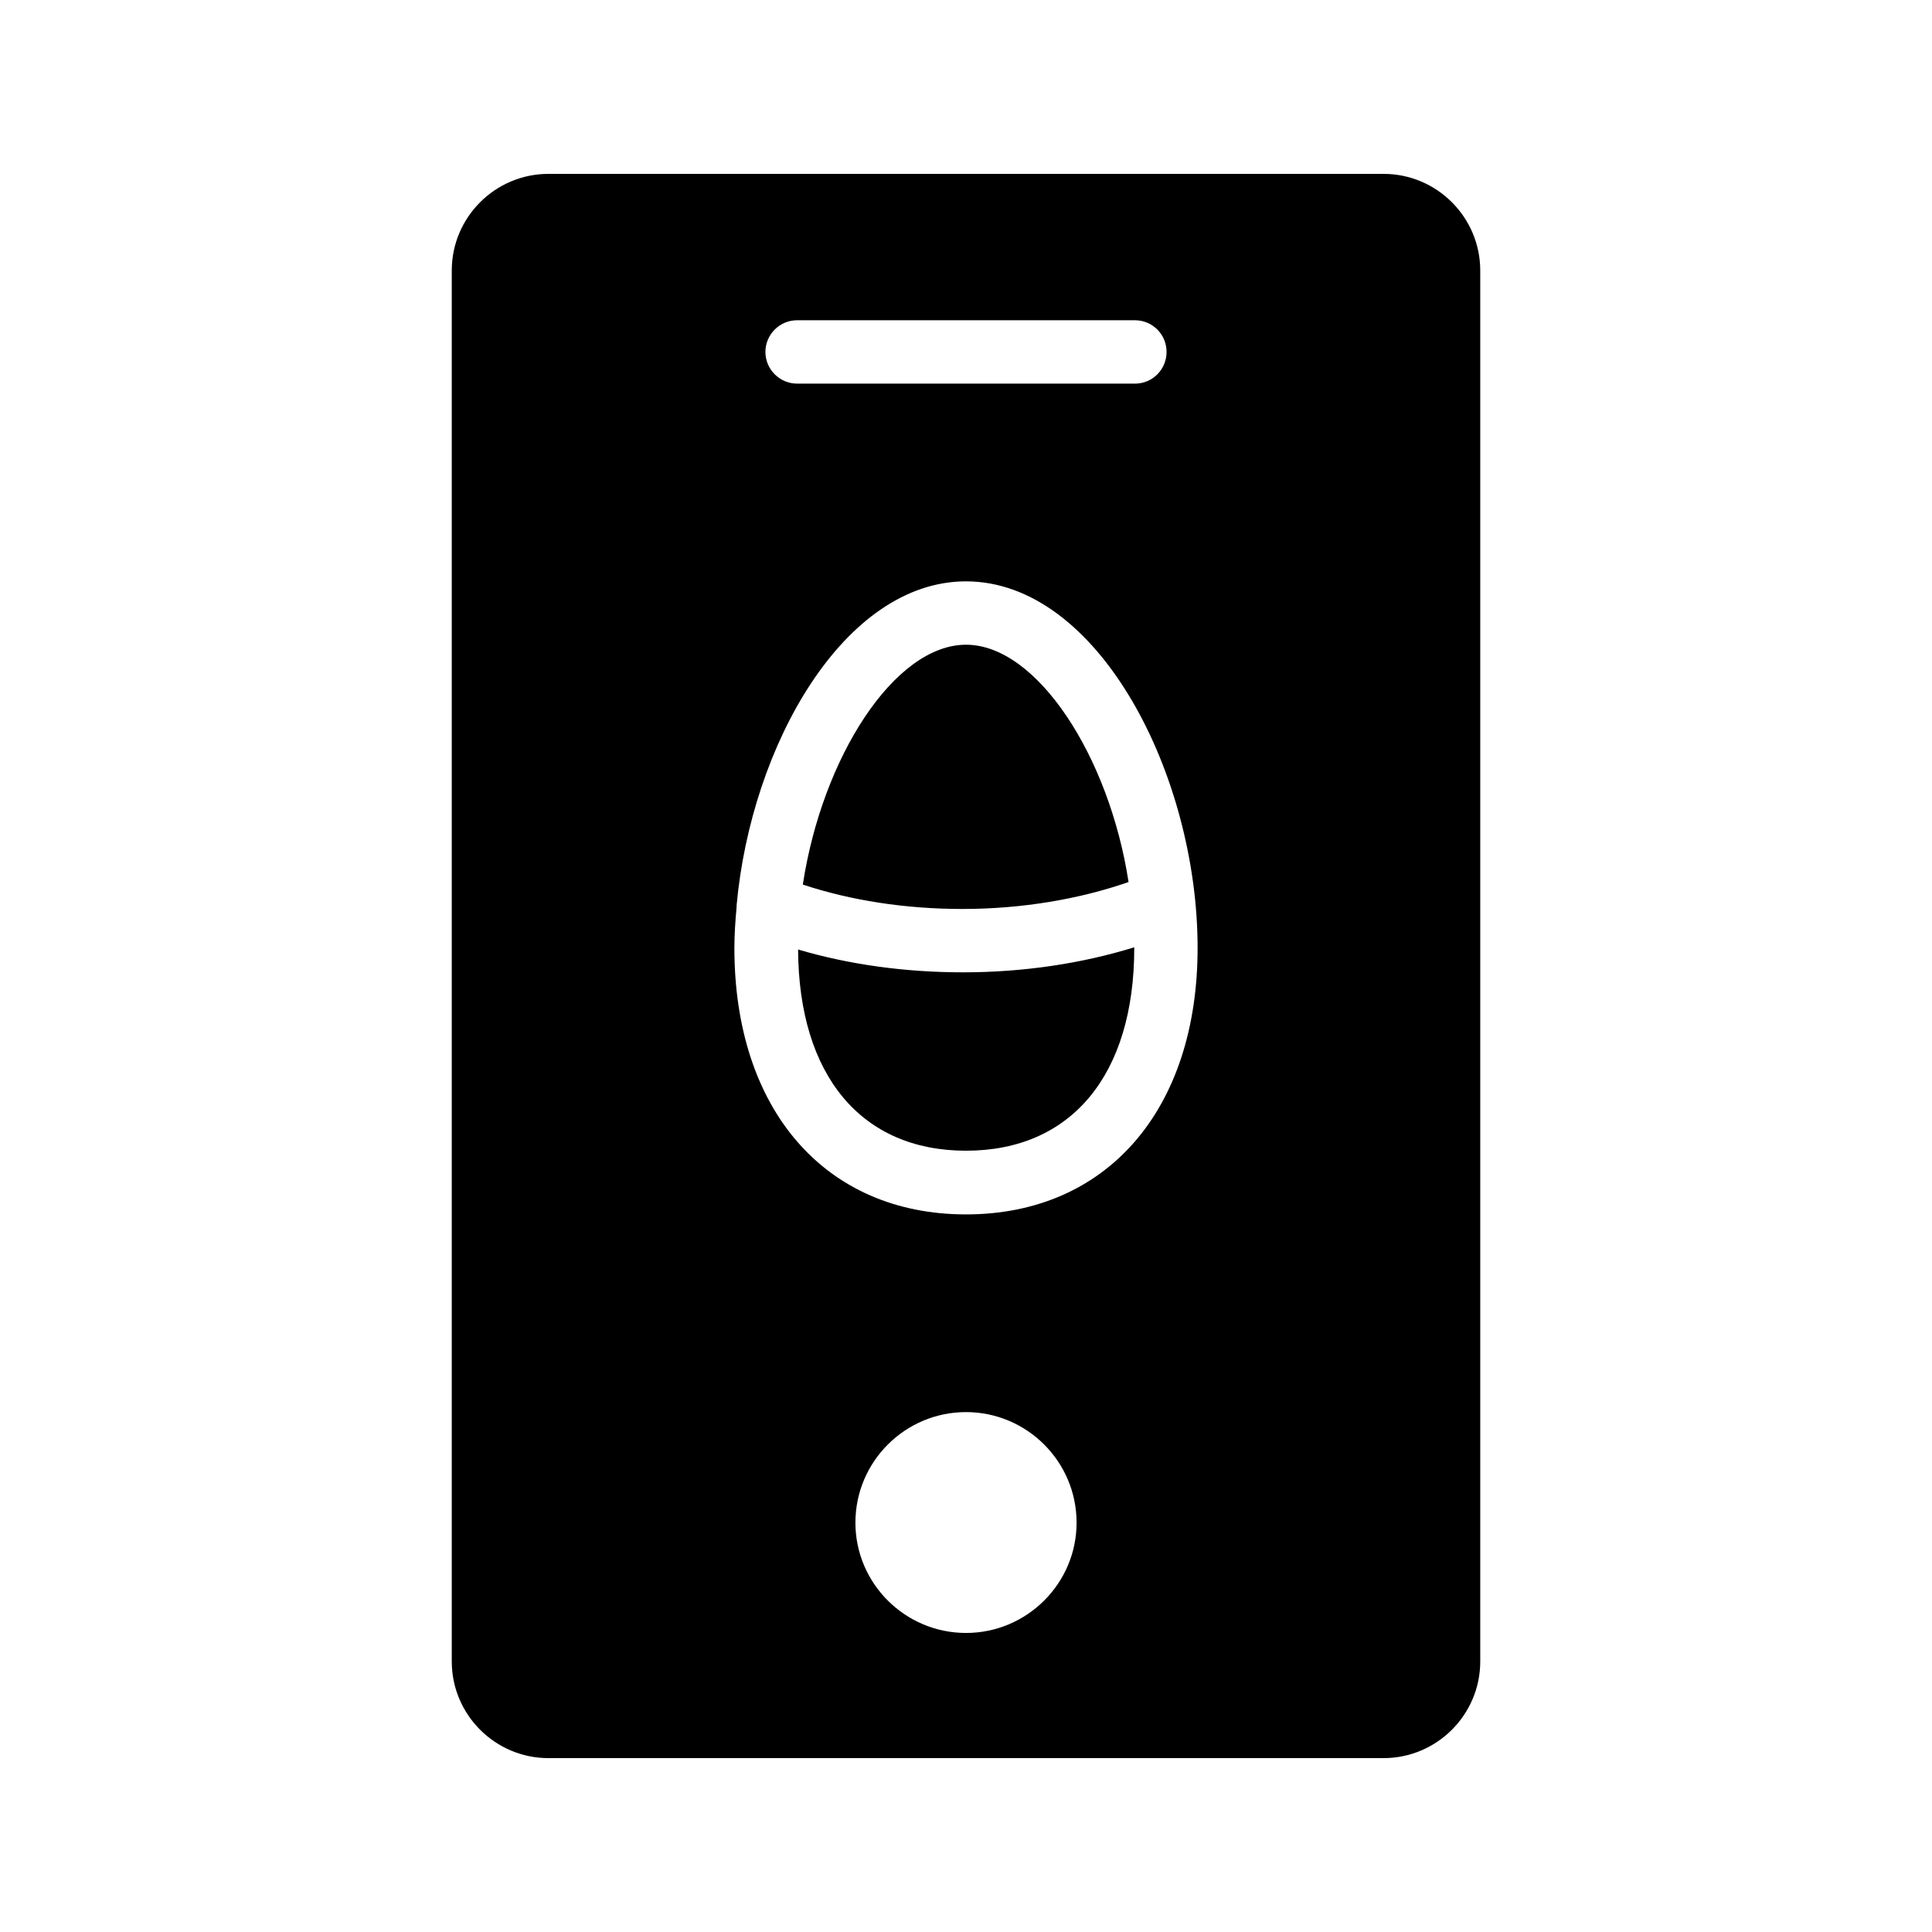 <?xml version="1.0" encoding="UTF-8"?>
<!-- Uploaded to: ICON Repo, www.svgrepo.com, Generator: ICON Repo Mixer Tools -->
<svg fill="#000000" width="800px" height="800px" version="1.1" viewBox="144 144 512 512" xmlns="http://www.w3.org/2000/svg">
 <g>
  <path d="m355.5 395.63c0.168 33.418 16.793 53.32 44.504 53.32 27.879 0 44.586-20.07 44.586-53.738v-0.168c-13.855 4.281-29.305 6.633-45.426 6.633-15.453 0-30.312-2.102-43.664-6.047z"/>
  <path d="m400 314.86c-18.977 0-38.121 29.895-43.242 63.562 12.68 4.199 27.121 6.465 42.32 6.465 15.703 0 30.984-2.602 44-7.137-5.125-33.336-24.27-62.891-43.078-62.891z"/>
  <path d="m536.28 584.31v-368.62c0-14.105-11.504-25.609-25.609-25.609h-221.34c-14.105 0-25.609 11.504-25.609 25.609v368.62c0 14.105 11.504 25.609 25.609 25.609h221.34c14.105 0 25.609-11.504 25.609-25.609zm-181.04-355.44h89.512c4.703 0 8.398 3.777 8.398 8.398 0 4.617-3.695 8.398-8.398 8.398l-89.512-0.004c-4.617 0-8.398-3.777-8.398-8.398 0.004-4.617 3.781-8.395 8.398-8.395zm44.758 347.88c-16.121 0-29.305-13.098-29.305-29.223 0-16.207 13.184-29.305 29.305-29.305s29.305 13.098 29.305 29.305c0 16.125-13.184 29.223-29.305 29.223zm0-110.92c-37.281 0-61.379-27.711-61.379-70.617 0-3.527 0.25-7.137 0.586-10.832v-0.418c3.863-42.57 28.551-85.898 60.793-85.898 35.098 0 61.379 51.305 61.379 97.152 0 42.906-24.098 70.613-61.379 70.613z"/>
 </g>
</svg>